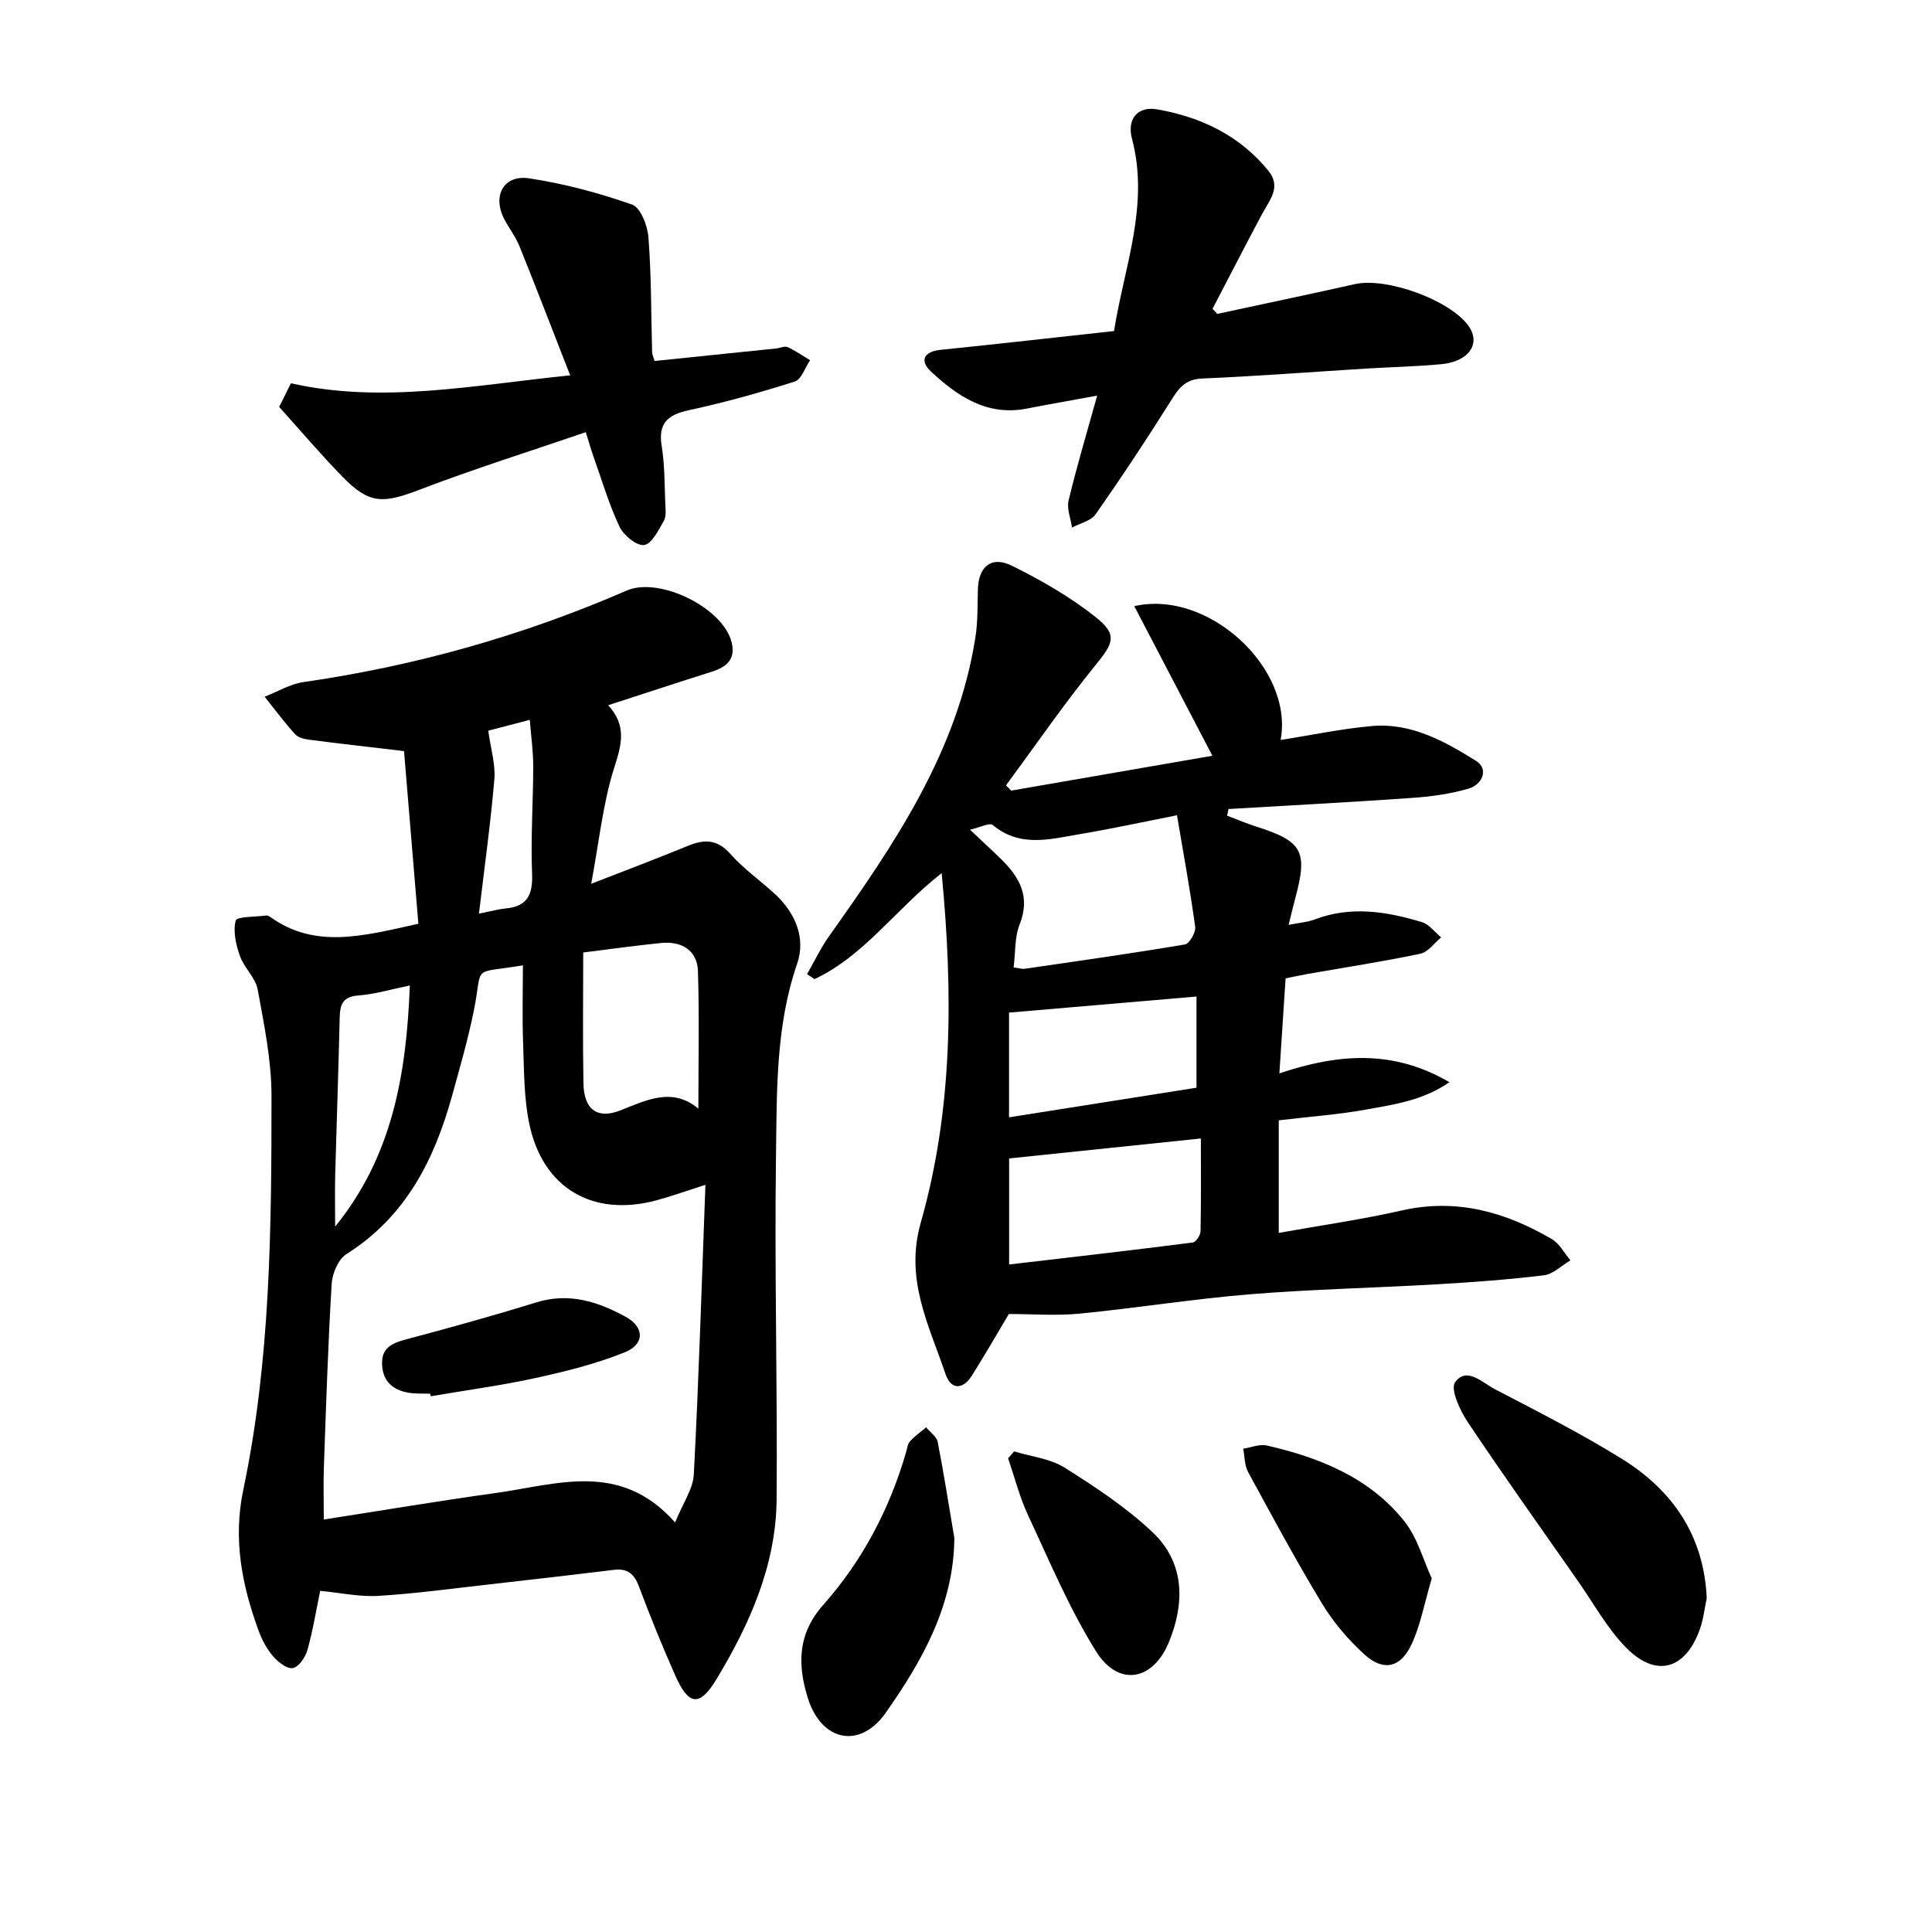 <svg enable-background="new 0 0 400 400" viewBox="0 0 400 400" xmlns="http://www.w3.org/2000/svg"><path d="m86.62 191.25c-1.02-12.22-2.04-24.51-2.97-35.74-7.56-.9-13.53-1.57-19.49-2.34-1.07-.14-2.4-.42-3.05-1.15-2.24-2.47-4.24-5.16-6.32-7.77 2.67-1.04 5.26-2.63 8.03-3.03 23.17-3.34 45.48-9.63 66.93-18.95 6.71-2.92 19.92 3.5 21.72 10.69.91 3.62-1.12 5.17-4.19 6.14-7.01 2.21-13.98 4.52-21.37 6.91 3.89 4.23 2.8 8.11 1.28 12.86-2.36 7.39-3.13 15.29-4.79 24.11 7.58-2.96 13.82-5.3 19.98-7.84 3.4-1.4 6.09-1.44 8.82 1.64 2.7 3.05 6.12 5.46 9.15 8.23 4.3 3.93 6.53 9.17 4.69 14.51-4.48 13.02-4.19 26.48-4.38 39.82-.33 23.69.32 47.38.13 71.07-.11 13.62-5.56 25.83-12.44 37.23-3.54 5.87-5.81 5.44-8.55-.76-2.68-6.05-5.18-12.19-7.5-18.39-.98-2.62-2.36-3.82-5.19-3.47-8.74 1.07-17.48 2.07-26.23 3.06-7.52.84-15.03 1.88-22.57 2.33-3.87.23-7.8-.64-12.02-1.04-.84 4.05-1.51 8.23-2.65 12.28-.42 1.48-1.81 3.5-3.03 3.71s-3.07-1.28-4.1-2.48c-1.3-1.52-2.3-3.42-2.99-5.32-3.44-9.42-5.3-18.89-3.15-29.11 5.65-26.89 5.84-54.26 5.84-81.58 0-7.34-1.53-14.73-2.86-22-.45-2.45-2.81-4.49-3.68-6.94-.82-2.33-1.45-5.1-.87-7.34.22-.84 4.09-.75 6.3-1.04.28-.04.63.14.88.31 9.27 6.65 19.15 3.95 30.64 1.39zm59.43 54.05c-4.22 1.35-7.17 2.42-10.19 3.23-13.13 3.5-23.47-2.51-26.27-15.82-1.15-5.49-1.08-11.26-1.29-16.91-.2-5.3-.04-10.61-.04-15.94-10.95 1.84-8.19-.38-10.15 9.34-1.21 6-2.92 11.9-4.55 17.8-3.68 13.26-9.64 24.96-21.84 32.65-1.68 1.06-2.92 4-3.05 6.14-.76 12.61-1.16 25.24-1.61 37.86-.13 3.53-.02 7.07-.02 10.95 12.28-1.91 23.92-3.87 35.61-5.49 12.64-1.76 25.78-6.72 37.12 6.1 1.61-3.99 3.73-6.94 3.88-9.98 1.03-19.68 1.63-39.39 2.4-59.93zm-25.3-48.1c0 9.22-.12 18.19.05 27.16.1 5.36 2.89 7.41 7.62 5.54 5.49-2.16 10.78-4.86 16.17-.37 0-9.97.21-19.24-.09-28.49-.14-4.19-3.25-6.25-7.66-5.8-4.86.48-9.68 1.16-16.09 1.96zm-35.9 6.83c-3.9.8-7.25 1.82-10.65 2.07-3.24.24-3.8 1.86-3.87 4.57-.25 10.85-.64 21.71-.93 32.56-.09 3.48-.01 6.96-.01 10.72 11.82-14.55 14.76-31.48 15.46-49.92zm16.24-52.75c.52 3.83 1.53 7.01 1.26 10.09-.78 9.12-2.05 18.21-3.19 27.79 2.72-.54 4.09-.94 5.48-1.07 4.54-.41 5.7-2.83 5.52-7.24-.3-7.38.23-14.8.24-22.2 0-3.07-.44-6.13-.71-9.61-3.72.96-6.72 1.75-8.6 2.24z"/><path d="m209.34 163.69c14.03-2.43 28.06-4.86 41.67-7.22-5.53-10.6-10.8-20.68-16.17-30.97 15.33-3.53 33.05 12.9 30.3 27.7 6.47-1.01 12.72-2.35 19.03-2.89 8.02-.68 14.93 3.17 21.4 7.2 2.71 1.68 1.39 4.91-1.53 5.77-3.73 1.09-7.68 1.64-11.57 1.91-12.7.89-25.41 1.56-38.12 2.31-.1.46-.19.92-.29 1.38 2.02.76 4 1.61 6.05 2.26 9.53 3.03 10.68 5.08 8.09 14.72-.44 1.65-.83 3.32-1.41 5.63 2.15-.44 3.86-.55 5.4-1.13 7.49-2.84 14.89-1.66 22.2.56 1.51.46 2.67 2.08 3.99 3.16-1.43 1.17-2.71 3.04-4.31 3.38-7.7 1.62-15.49 2.81-23.24 4.17-1.53.27-3.06.6-4.66.93-.42 6.34-.82 12.43-1.29 19.67 12-4.01 23.41-5.07 35.21 1.83-5.57 3.82-11.44 4.6-17.07 5.63-5.84 1.07-11.81 1.49-18.27 2.26v23.31c8.51-1.53 17.06-2.74 25.45-4.64 11.34-2.58 21.47.29 31.1 5.93 1.59.93 2.58 2.9 3.84 4.39-1.82 1.07-3.55 2.85-5.47 3.09-7.35.9-14.75 1.44-22.15 1.87-12.91.75-25.86 1.02-38.75 2.07-11.77.96-23.46 2.85-35.22 4-4.88.48-9.85.08-14.68.08-2.23 3.73-4.84 8.29-7.64 12.74-1.91 3.02-4.37 2.97-5.49-.36-3.4-10.09-8.46-19.51-5.11-31.28 6.64-23.33 6.74-47.31 4.33-72.38-9.52 7.47-16.04 17.14-26.34 21.95-.51-.35-1.02-.69-1.53-1.04 1.52-2.64 2.84-5.43 4.6-7.91 13.47-18.97 26.56-38.12 30.26-61.84.51-3.25.42-6.6.51-9.9.13-4.73 2.79-7.01 7.05-4.9 6.02 2.98 11.96 6.39 17.22 10.54 4.74 3.75 3.83 5.43.05 10.08-6.5 8.01-12.36 16.53-18.49 24.84.33.34.69.72 1.05 1.1zm.52 36.61c1.13.14 1.75.36 2.32.27 11.06-1.61 22.13-3.17 33.15-5.03.93-.16 2.28-2.5 2.12-3.65-1.05-7.67-2.45-15.3-3.77-23.1-7.05 1.39-13.5 2.8-20 3.89-6.16 1.03-12.44 2.89-18.14-1.87-.64-.54-2.6.49-4.71.97 2.79 2.64 4.65 4.34 6.45 6.1 3.83 3.76 6.1 7.79 3.83 13.5-1.06 2.66-.86 5.8-1.25 8.92zm38.77 35.41c-13.79 1.43-26.77 2.78-39.7 4.13v21.96c13.14-1.54 25.58-2.96 38.01-4.55.65-.08 1.6-1.5 1.62-2.32.13-6.27.07-12.54.07-19.22zm-39.72-4.38c13.46-2.12 26.15-4.13 38.81-6.13 0-6.84 0-13.18 0-18.88-12.98 1.11-25.57 2.2-38.81 3.33z"/><path d="m252.02 64.99c9.51-2.05 19.04-4.05 28.53-6.17 6.52-1.46 19.64 3.29 23.48 8.64 2.63 3.67.13 7.39-5.62 7.94-5.17.49-10.39.59-15.58.91-11.33.7-22.65 1.58-33.99 2.06-3.69.16-5 2.32-6.66 4.98-4.92 7.83-10.03 15.55-15.34 23.12-.97 1.38-3.23 1.87-4.89 2.76-.27-1.88-1.12-3.91-.71-5.62 1.69-7.04 3.77-13.98 5.92-21.7-5.15.94-9.88 1.77-14.6 2.69-8.23 1.59-14.34-2.57-19.83-7.7-2.37-2.22-1.5-4.12 2.08-4.48 11.75-1.19 23.48-2.53 35.84-3.88 2.05-13.15 7.37-25.95 3.72-39.8-1.08-4.1 1.12-6.82 5.26-6.09 9.04 1.59 17.07 5.41 23 12.74 2.74 3.39.15 6.12-1.37 8.99-3.46 6.5-6.82 13.04-10.22 19.56.31.34.65.69.98 1.05z"/><path d="m135.52 74.74c8.4-.87 16.81-1.73 25.22-2.6.78-.08 1.71-.55 2.31-.28 1.63.74 3.13 1.79 4.67 2.72-1.04 1.52-1.78 3.97-3.16 4.41-7.18 2.28-14.47 4.33-21.83 5.91-4.43.95-6.52 2.64-5.73 7.47.63 3.87.57 7.86.74 11.8.05 1.24.24 2.71-.31 3.68-1.09 1.92-2.52 4.8-4.08 4.99-1.58.19-4.27-2.03-5.11-3.84-2.2-4.68-3.67-9.71-5.41-14.61-.47-1.32-.85-2.67-1.55-4.91-11.66 3.99-23.16 7.6-34.39 11.9-7.66 2.93-10.44 3.02-16.04-2.73-4.49-4.62-8.67-9.54-13.05-14.4.79-1.59 1.47-2.97 2.43-4.9 18.85 4.26 37.61.42 57.82-1.64-3.64-9.3-6.99-18.04-10.49-26.71-.82-2.03-2.23-3.81-3.23-5.78-2.39-4.73-.02-9.08 5.2-8.3 7.24 1.09 14.44 3.01 21.35 5.44 1.76.62 3.2 4.42 3.38 6.86.6 7.85.54 15.76.75 23.64 0 .45.22.88.51 1.88z"/><path d="m353.36 330.88c-.46 2.14-.68 4.37-1.41 6.41-3.02 8.45-9.14 10.16-15.38 3.74-3.86-3.97-6.61-9.03-9.83-13.63-7.67-10.97-15.44-21.87-22.88-33-1.6-2.4-3.62-6.8-2.6-8.22 2.38-3.3 5.62.07 8.17 1.4 8.92 4.66 17.93 9.21 26.46 14.52 10.47 6.53 16.9 15.91 17.47 28.78z"/><path d="m197.59 318.44c-.13 13.99-6.68 25.42-14.17 36.12-5.37 7.67-13.32 5.97-16.13-2.89-2.17-6.84-2.24-13.32 3.15-19.39 8.12-9.15 13.75-19.86 17.17-31.67.22-.76.31-1.67.79-2.2.99-1.08 2.21-1.94 3.34-2.89.83 1.01 2.19 1.92 2.41 3.05 1.28 6.59 2.31 13.24 3.44 19.87z"/><path d="m296.43 326.79c-1.58 5.34-2.35 9.74-4.18 13.65-2.3 4.92-5.87 5.66-9.83 2.04-3.33-3.05-6.38-6.63-8.71-10.48-5.39-8.9-10.32-18.07-15.29-27.21-.76-1.39-.71-3.22-1.03-4.85 1.64-.25 3.4-1.01 4.91-.66 10.91 2.5 21.16 6.61 28.37 15.57 2.79 3.45 4 8.16 5.76 11.94z"/><path d="m209.98 300.5c3.5 1.07 7.41 1.47 10.4 3.34 6.36 3.99 12.74 8.22 18.18 13.33 6.74 6.34 6.79 14.67 3.45 22.81-3.31 8.06-10.46 9.29-15.05 1.97-5.55-8.86-9.63-18.65-14.08-28.16-1.77-3.78-2.8-7.9-4.17-11.87.43-.47.85-.95 1.27-1.42z"/><path d="m89.07 288.56c-1.57-.07-3.18.04-4.7-.25-3.09-.59-5.08-2.34-5.26-5.71-.19-3.43 1.89-4.47 4.8-5.25 9.09-2.42 18.16-4.93 27.14-7.71 6.75-2.09 12.77-.14 18.47 2.98 3.96 2.17 3.98 5.69-.19 7.37-5.89 2.37-12.16 3.94-18.39 5.3-7.18 1.57-14.5 2.55-21.76 3.79-.04-.17-.07-.34-.11-.52z"/></svg>
